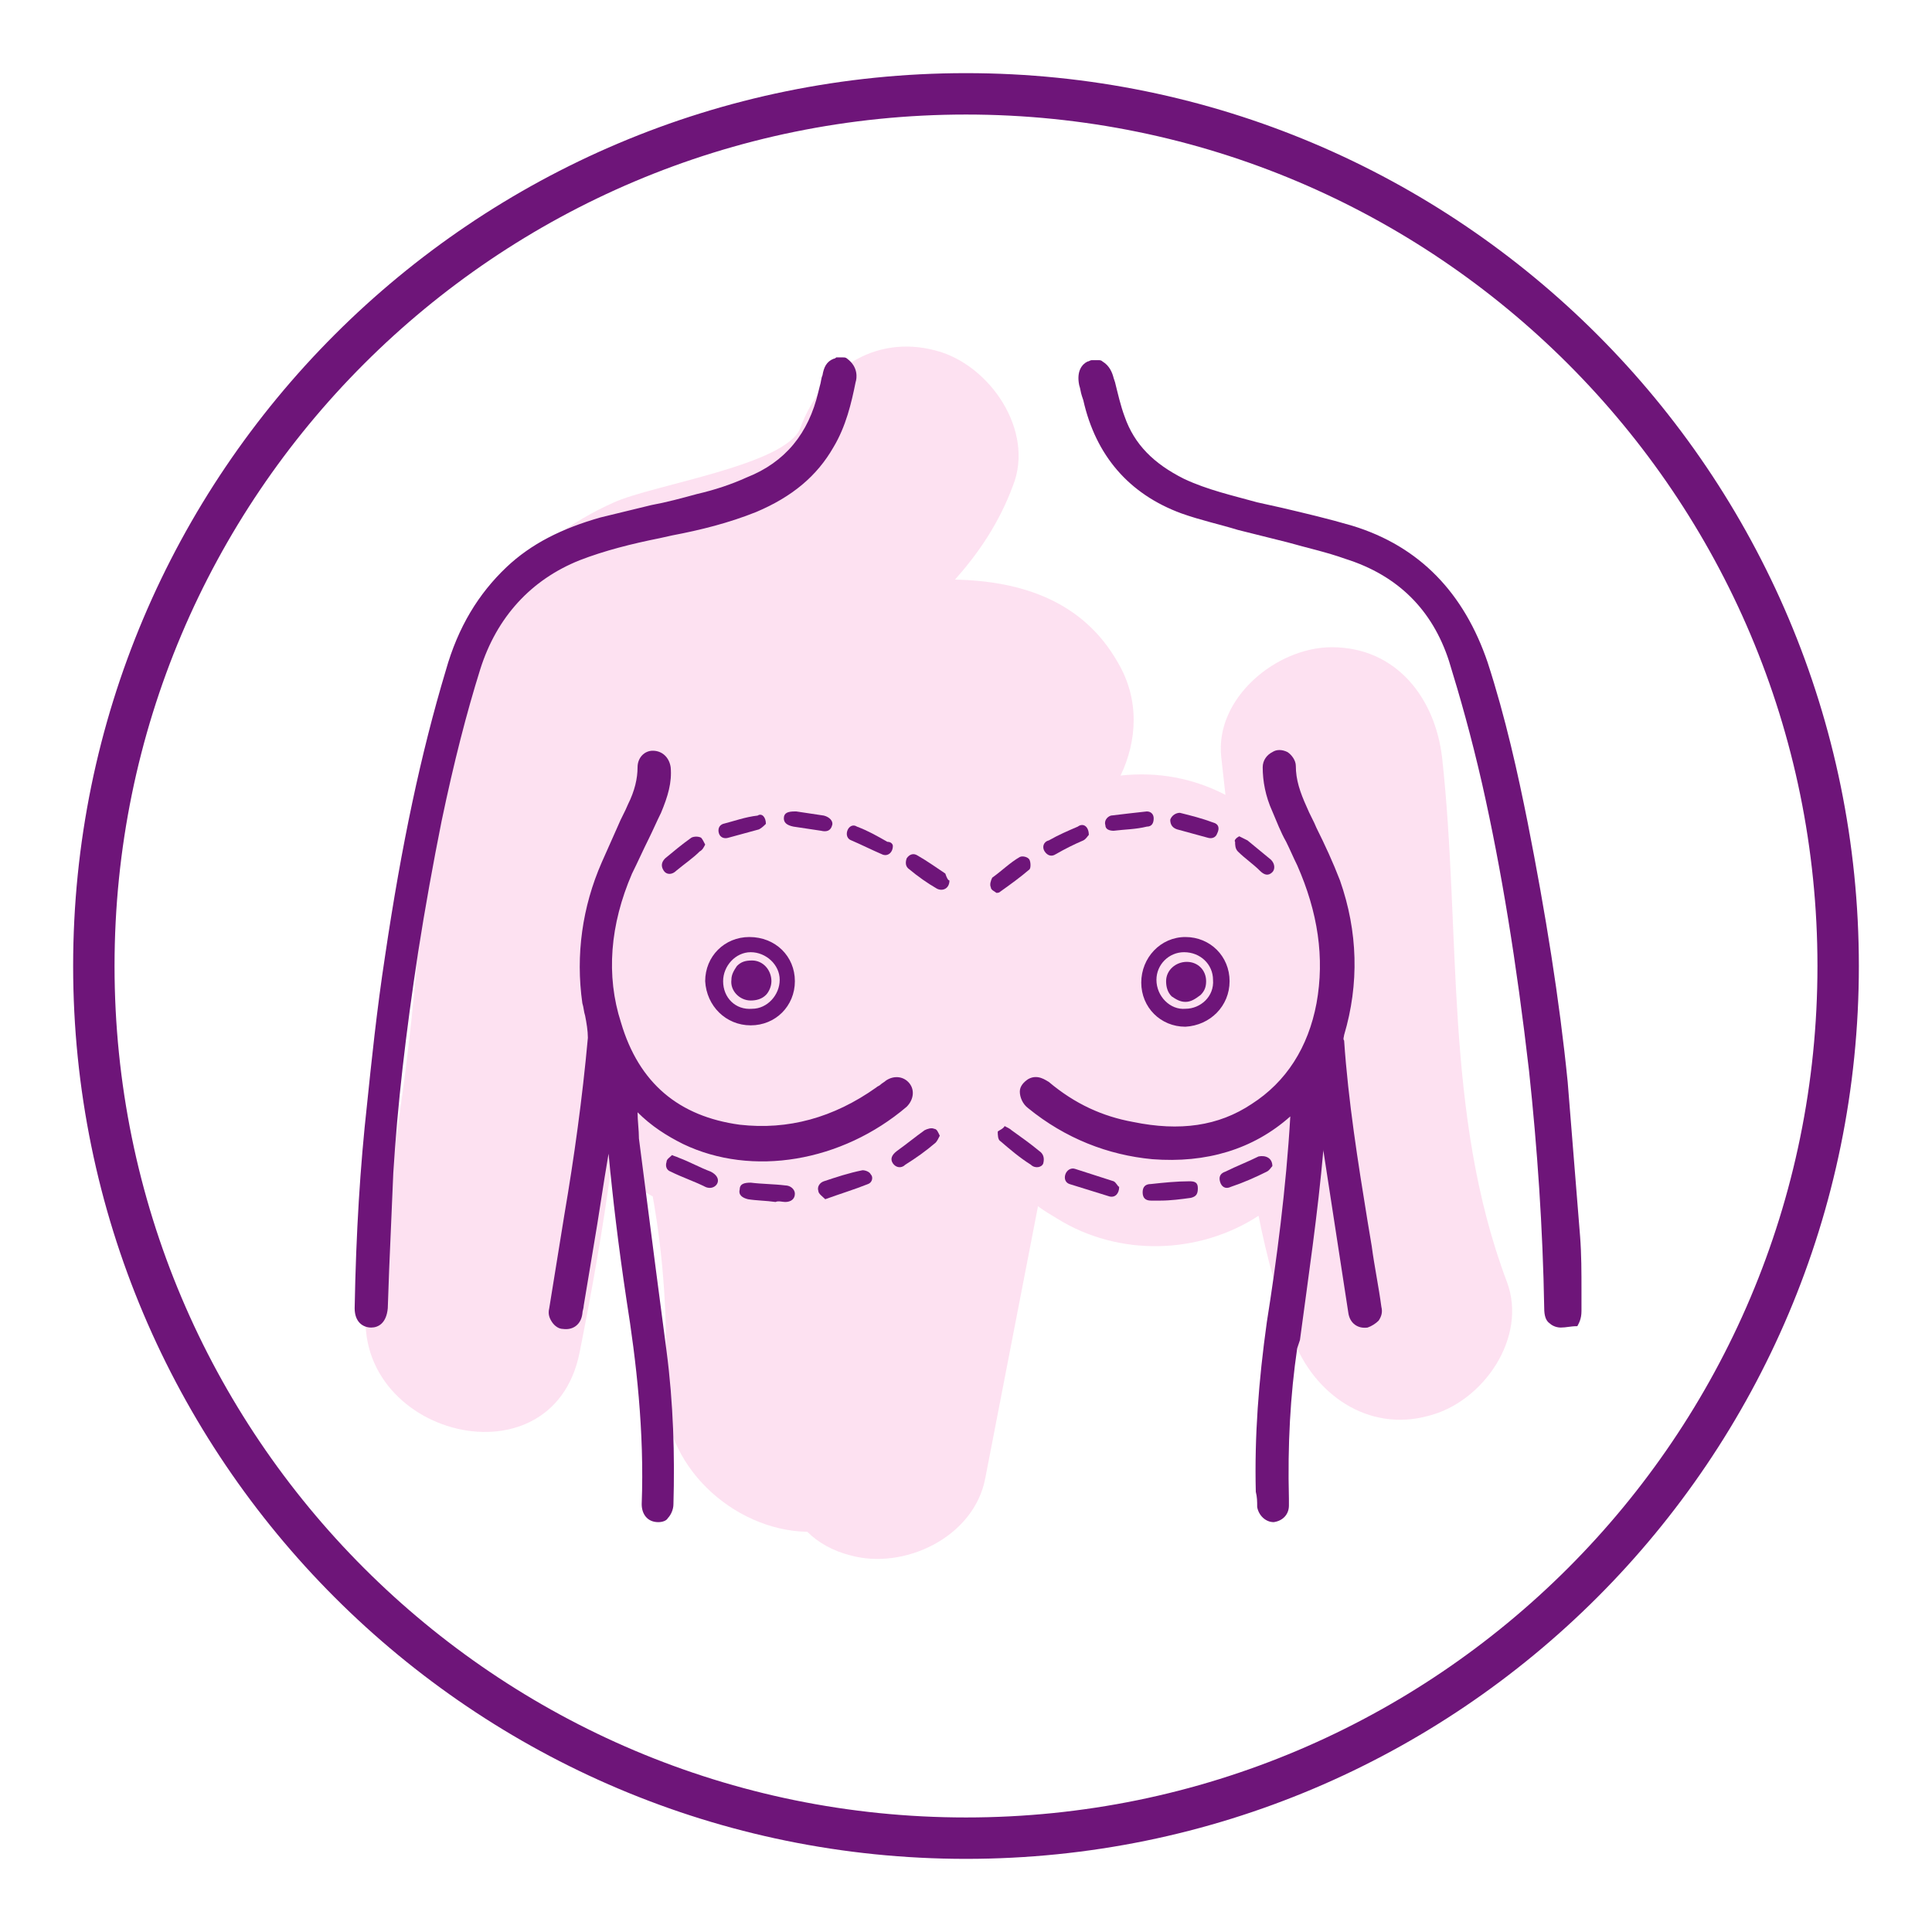 <svg xmlns="http://www.w3.org/2000/svg" id="Layer_1" data-name="Layer 1" viewBox="0 0 140 140"><defs><style>      .cls-1 {        fill: #ec008c;        isolation: isolate;        opacity: .12;      }      .cls-2 {        fill: #6e1579;      }      .cls-3 {        fill: none;        stroke: #6e1579;        stroke-miterlimit: 10;        stroke-width: 3px;      }    </style></defs><path class="cls-1" d="M109.2,92.9c-4.6-12.2-3.3-25.3-4.7-38-.5-4.3-3.3-8-8-8-4,0-8.5,3.7-8,8,.1,.9,.2,1.8,.3,2.7-2.3-1.2-4.9-1.7-7.6-1.4,1.2-2.5,1.4-5.5-.2-8.2-2.5-4.4-6.9-5.9-11.8-6,1.7-1.9,3.2-4.1,4.2-6.8,1.6-4-1.7-8.8-5.6-9.8-4.5-1.2-8.3,1.5-9.8,5.6-1,2.7-10.6,4.1-13.5,5.4-6.3,2.8-10.5,8-12.3,14.6-1.7,6.4-1.5,13.4-2.1,20-.7,7.7-1.9,15.3-3.4,22.8-2.2,10,13.3,14.3,15.3,4.2,.9-4.5,1.7-9,2.3-13.5,.9,.9,1.9,1.6,3,2.2,.8,4.5,1.1,9.1,.9,13.8-.3,5.6,4.9,10.4,10.3,10.5,.8,.8,1.9,1.4,3.1,1.7,3.9,1.1,9-1.3,9.8-5.6l3.8-19.6v-.1c.4,.3,.9,.6,1.4,.9,4.5,2.8,10.3,2.6,14.6-.2,.6,3,1.4,6,2.5,8.9,1.5,4,5.4,6.8,9.8,5.6,4-1,7.2-5.7,5.7-9.7ZM46.6,59.2l.1,.1c-.1,0-.1,.1-.2,.1q.1-.1,.1-.2Z"></path><path class="cls-3" d="M70,6.8C35.1,6.8,6.8,35.1,6.8,70s28.3,63.2,63.2,63.2,63.2-28.3,63.2-63.2S104.9,6.8,70,6.8Z"></path><g><g><path class="cls-2" d="M60.9,26.5c.4,.3,.5,.7,.4,1.2-.3,1.6-.7,3.1-1.6,4.5-1.2,2.2-3.1,3.5-5.4,4.5-2.1,.9-4.4,1.3-6.6,1.8-2,.4-4,.9-5.9,1.7-3.8,1.5-6.2,4.3-7.5,8.2-1.2,3.6-2.1,7.4-2.8,11.1-.6,3.2-1.2,6.3-1.7,9.5-.8,5.3-1.4,10.6-1.8,16-.2,3.3-.3,6.5-.5,9.8,0,.6-.3,.9-.7,.9s-.7-.3-.7-.9c.1-4.9,.3-9.8,.9-14.7,.4-3.6,.8-7.1,1.3-10.7,1-7,2.3-13.9,4.4-20.7,.8-2.8,2.1-5.3,4.3-7.2,1.9-1.7,4.1-2.8,6.6-3.5,2.3-.6,4.7-1.1,7-1.7,1.2-.3,2.5-.7,3.6-1.2,3-1.2,4.8-3.5,5.5-6.6,.1-.4,.2-.8,.3-1.2,.1-.4,.2-.7,.5-.9,.1,.1,.3,.1,.4,.1Z"></path><path class="cls-2" d="M26.9,96.2q-.1,0,0,0c-.6,0-1.2-.4-1.2-1.4,.1-5.5,.4-10.3,.9-14.8,.3-2.9,.7-6.8,1.3-10.7,1.2-8.1,2.6-14.7,4.4-20.7,.9-3.2,2.4-5.6,4.4-7.5,1.8-1.7,4-2.8,6.8-3.6,1.2-.3,2.5-.6,3.7-.9,1.1-.2,2.2-.5,3.3-.8,1.3-.3,2.5-.7,3.6-1.2,2.8-1.1,4.5-3.2,5.2-6.2l.1-.4c.1-.3,.1-.6,.2-.8,.1-.6,.3-1,.8-1.2,.1,0,.2-.1,.2-.1h.5c.1,0,.2,0,.3,.1,.8,.6,.7,1.4,.6,1.7-.3,1.5-.7,3.2-1.6,4.7-1.2,2.1-3,3.6-5.6,4.7-2,.8-4,1.3-6.1,1.7l-.9,.2c-2,.4-4,.9-5.8,1.6-3.5,1.4-6,4.1-7.2,7.9-1,3.2-1.9,6.7-2.8,11-.6,3-1.2,6.3-1.7,9.5-.9,5.9-1.5,11.1-1.8,16-.1,2.3-.2,4.6-.3,7l-.1,2.8c-.1,1.1-.7,1.4-1.2,1.4ZM60.6,27c-.1,.1-.2,.2-.2,.5s-.1,.6-.2,.9l-.1,.3c-.8,3.3-2.7,5.7-5.8,6.9-1.1,.5-2.3,.9-3.7,1.2-1.1,.3-2.2,.5-3.3,.8-1.2,.3-2.5,.6-3.7,.9-2.6,.7-4.7,1.8-6.4,3.3-1.9,1.7-3.2,4-4.1,7-1.8,6-3.2,12.6-4.4,20.6-.6,3.9-1,7.7-1.3,10.6-.5,4.4-.8,9.2-.9,14.7,0,.4,.1,.4,.2,.4s.2,0,.2-.4l.1-2.8c.1-2.3,.2-4.7,.3-7,.3-4.9,.9-10.2,1.8-16,.5-3.2,1.1-6.5,1.7-9.6,.9-4.4,1.8-7.9,2.8-11.2,1.3-4.1,4-7,7.8-8.5,1.9-.8,3.9-1.2,6-1.7l.6-.1c2-.4,4-.9,5.9-1.6,2.4-1,4.1-2.4,5.2-4.3,.8-1.4,1.2-3,1.5-4.4,.1-.3,0-.5-.1-.6h.1v.1Z"></path></g><g><path class="cls-2" d="M79.6,26.5c.3,.2,.4,.5,.5,.9,.2,1,.5,1.9,.8,2.8,.8,2.3,2.4,3.8,4.5,4.8,1.9,.9,4,1.4,6,1.8,2.1,.5,4.1,.9,6.2,1.6,4.8,1.5,7.9,4.8,9.4,9.5,1.2,3.8,2.1,7.6,2.9,11.5,1.3,6.2,2.2,12.5,2.8,18.8,.4,3.7,.6,7.4,.9,11.2,.1,1.8,.1,3.6,.2,5.4,0,.6-.2,.9-.7,.9s-.7-.3-.7-.9c-.1-5.8-.5-11.5-1.1-17.2-.8-7-1.8-14-3.4-20.9-.7-3-1.5-6-2.5-8.9-1.3-3.9-4-6.5-7.8-7.7-2.2-.7-4.4-1.2-6.6-1.8-1.8-.5-3.5-.9-5.2-1.5-3.7-1.4-5.9-4-6.8-7.9-.1-.4-.2-.8-.3-1.2-.1-.5-.1-.9,.4-1.2,.2,0,.3,0,.5,0Z"></path><path class="cls-2" d="M113.1,96.2c-.4,0-.7-.2-.8-.3-.3-.2-.4-.6-.4-1.1-.1-5.8-.5-11.6-1.1-17.2-.9-7.8-2-14.6-3.4-20.8-.8-3.5-1.6-6.3-2.4-8.9-1.2-3.7-3.7-6.2-7.5-7.4-1.4-.5-2.8-.8-4.2-1.2-.8-.2-1.6-.4-2.4-.6-.4-.1-.8-.2-1.2-.3-1.3-.4-2.7-.7-4.1-1.2-3.8-1.4-6.2-4.2-7.1-8.2l-.1-.3c-.1-.3-.1-.5-.2-.8-.2-1,.2-1.5,.6-1.7,.1,0,.2-.1,.3-.1h.5c.1,0,.2,0,.3,.1,.5,.3,.7,.8,.8,1.2l.1,.3c.2,.8,.4,1.7,.7,2.5,.7,2,2.1,3.4,4.3,4.5,1.7,.8,3.5,1.2,5.3,1.7l1.8,.4c1.7,.4,3.4,.8,5.1,1.3,4.9,1.5,8.1,4.9,9.8,9.9,1.3,4,2.2,8.1,2.9,11.6,1.3,6.6,2.3,12.8,2.9,18.8,.3,3.7,.6,7.4,.9,11.2,.1,1.3,.1,2.6,.1,3.9v1.5c0,.6-.2,.9-.3,1.1-.5,0-.8,.1-1.2,.1,.1,0,0,0,0,0ZM79.3,27c-.1,.1-.2,.2-.1,.6,.1,.3,.1,.6,.2,.8l.1,.3c.8,3.7,3,6.2,6.5,7.5,1.3,.5,2.6,.8,4,1.2,.4,.1,.8,.2,1.2,.3,.8,.2,1.6,.4,2.4,.6,1.4,.3,2.9,.7,4.3,1.2,4,1.4,6.8,4.1,8.1,8.1,.9,2.6,1.6,5.5,2.5,9,1.5,6.3,2.6,13.1,3.5,21,.6,5.7,1,11.5,1.1,17.3,0,.2,.1,.4,.1,.4h.2s.1-.1,.1-.3v-1.5c0-1.3-.1-2.6-.1-3.8-.3-3.8-.5-7.5-.9-11.1-.6-6-1.5-12.2-2.8-18.7-.7-3.4-1.6-7.5-2.9-11.5-1.5-4.7-4.6-7.8-9.1-9.2-1.6-.5-3.3-.9-5-1.3l-1.8-.4c-1.8-.4-3.7-.9-5.5-1.7-2.4-1.2-4-2.8-4.8-5.1-.3-.9-.5-1.7-.7-2.6l-.1-.3c-.1-.3-.1-.4-.2-.5h-.3v-.3Z"></path></g><g><path class="cls-2" d="M45.8,79.4c.1,1,.1,2.1,.2,3.1,.6,5.1,1.3,10.3,1.9,15.4,.5,3.7,.6,7.3,.5,11,0,.5-.3,.8-.7,.8s-.7-.3-.7-.8c.2-5-.3-9.9-1.1-14.9-.7-4.8-1.3-9.6-1.6-14.5,0-.2,0-.3-.1-.5-.2,1.2-.3,2.4-.5,3.5-.6,3.8-1.2,7.6-1.8,11.4,0,.3-.1,.6-.1,.9-.1,.5-.4,.8-.8,.7-.4-.1-.7-.4-.6-.9,.4-2.3,.7-4.5,1.1-6.8,.7-4.3,1.3-8.5,1.7-12.8,.1-.9-.2-1.7-.3-2.6-.5-3.5,0-6.8,1.3-10,.6-1.4,1.3-2.7,1.9-4.1,.4-.9,.7-1.9,.7-2.9,0-.4,.3-.7,.7-.7s.7,.2,.7,.7c.1,1.1-.2,2.1-.6,3-.7,1.5-1.4,2.9-2.1,4.4-1.6,3.6-2,7.4-.8,11.1,1.4,4.4,4.4,7.2,9,7.8,3.8,.5,7.2-.6,10.2-2.8,.2-.2,.5-.4,.7-.5,.3-.2,.7-.2,1,.1,.2,.3,.2,.7-.1,1-4.6,3.9-11,4.8-15.7,2.7-1.4-.7-2.7-1.6-3.7-2.8-.1-.1-.1-.2-.2-.2,0,.2-.1,.2-.1,.2Z"></path><path class="cls-2" d="M47.7,110.3h0c-.8,0-1.2-.6-1.2-1.3,.2-5.3-.4-10.4-1.1-14.8-.6-4-1-7.4-1.3-10.6-.4,2.3-.7,4.5-1.1,6.8l-.7,4.2c0,.2-.1,.4-.1,.6-.1,.8-.7,1.2-1.4,1.1-.3,0-.6-.2-.8-.5s-.3-.6-.2-1l1.1-6.8c.7-4.1,1.3-8.4,1.7-12.8,0-.5-.1-1.1-.2-1.6-.1-.3-.1-.6-.2-.9-.5-3.5,0-7,1.4-10.2,.4-.9,.8-1.8,1.2-2.7,.2-.5,.5-1,.7-1.5,.5-1,.7-1.9,.7-2.7,0-.7,.5-1.2,1.1-1.2,.7,0,1.2,.5,1.3,1.2,.1,1.1-.2,2.1-.7,3.3-.3,.6-.6,1.3-.9,1.9-.4,.8-.8,1.7-1.2,2.5-1.6,3.7-1.9,7.4-.8,10.8,1.3,4.4,4.2,6.8,8.6,7.4,3.5,.4,6.8-.5,9.9-2.7,.1-.1,.2-.1,.3-.2s.3-.2,.4-.3c.6-.4,1.3-.3,1.7,.2,.4,.5,.3,1.2-.2,1.7-4.7,4-11.2,5.1-16.2,2.7-1.2-.6-2.3-1.3-3.3-2.3,0,.6,.1,1.3,.1,1.9,.4,3.1,.8,6.2,1.2,9.3l.8,6.1c.5,3.8,.6,7.6,.5,11.1,0,.4-.2,.8-.4,1-.1,.2-.4,.3-.7,.3Zm-3.4-31.6c.2,0,.3,.1,.4,.3,.1,.3,.2,.5,.2,.7,.2,4.2,.7,8.8,1.6,14.4,.7,4.4,1.3,9.6,1.1,15,0,.3,.1,.3,.2,.3h.1c.1,0,.1-.2,.1-.3,.1-3.5,0-7.2-.5-10.9l-.8-6.1c-.4-3.1-.8-6.2-1.2-9.3-.1-.7-.1-1.5-.2-2.2,0-.3,0-.7-.1-1,0-.2,.1-.5,.4-.5h.1c.2,0,.4,0,.5,.1l.2,.2c1,1.1,2.2,2,3.6,2.6,4.7,2.2,10.8,1.1,15.2-2.6,.1-.1,.1-.2,0-.3-.1-.1-.2-.1-.3,0-.1,.1-.3,.2-.4,.3-.1,.1-.2,.2-.3,.2-3.2,2.4-6.8,3.4-10.5,2.9-4.7-.6-8-3.4-9.4-8.1-1.1-3.7-.9-7.5,.9-11.5,.4-.9,.8-1.7,1.2-2.5,.3-.6,.6-1.3,.9-1.9,.5-1,.6-1.9,.6-2.8,0-.2-.1-.3-.2-.2-.1,0-.2,0-.2,.2,0,1-.2,1.9-.8,3.1-.2,.5-.5,1-.7,1.5-.4,.9-.8,1.7-1.2,2.6-1.3,3.1-1.8,6.4-1.3,9.7,0,.3,.1,.5,.1,.8,.1,.6,.3,1.2,.2,1.9-.3,4.4-1,8.8-1.7,12.8l-1.1,6.8v.3l.1,.1c.1,0,.2,0,.3-.3,0-.2,.1-.4,.1-.5l.7-4.2c.4-2.5,.8-5.1,1.2-7.6,.1-.8,.2-1.6,.3-2.4l.1-1.1c0-.3,.2-.5,.5-.5-.1,0,0,0,0,0Z"></path></g><g><path class="cls-2" d="M95.6,79.2c0,.6-.1,1.2-.1,1.8-.4,5.6-1.2,11.1-2,16.7-.5,3.6-.7,7.3-.6,11v.5c0,.4-.3,.7-.7,.7s-.7-.2-.7-.7v-1c-.1-4.1,.2-8.1,.8-12.2,.8-5.1,1.5-10.3,1.8-15.5v-.6c-.1,.1-.2,.1-.2,.1-2.9,2.9-6.4,3.9-10.3,3.6-3.3-.3-6.2-1.6-8.7-3.6-.5-.4-.5-1,0-1.3,.4-.2,.7,0,1,.2,1.9,1.5,3.9,2.6,6.3,3,3.2,.6,6.2,.4,9-1.4s4.3-4.5,4.9-7.7c.7-3.6,0-7-1.5-10.3-.6-1.3-1.2-2.6-1.8-3.9-.4-.9-.7-1.9-.6-3,0-.6,.5-.9,1-.6,.2,.1,.4,.4,.4,.6,0,1.1,.4,2.2,.9,3.2,.8,1.8,1.7,3.5,2.4,5.3,1.3,3.6,1.4,7.2,.3,10.9-.1,.2-.1,.4-.1,.6,.3,4.6,1.1,9.1,1.8,13.6,.3,1.9,.6,3.8,.9,5.7,.1,.5-.2,.8-.6,.9s-.7-.2-.8-.7c-.8-5.2-1.6-10.4-2.4-15.6-.2-.1-.3-.2-.4-.3q.1,0,0,0Z"></path><path class="cls-2" d="M92.3,110.3c-.6,0-1.1-.5-1.2-1.1,0-.4,0-.7-.1-1.1-.1-4,.2-8,.8-12.3,.7-4.4,1.4-9.7,1.7-14.9-2.7,2.4-6.1,3.4-10,3.1-3.2-.3-6.3-1.5-9-3.7-.4-.3-.6-.8-.6-1.2s.3-.7,.6-.9c.7-.4,1.3,.1,1.5,.2,1.9,1.6,3.9,2.5,6.1,2.9,3.4,.7,6.2,.3,8.6-1.3,2.5-1.6,4.1-4.1,4.7-7.3,.6-3.3,.1-6.6-1.4-10-.3-.6-.5-1.1-.8-1.7-.4-.7-.7-1.5-1-2.2-.5-1.1-.7-2.2-.7-3.2,0-.5,.3-.9,.7-1.1,.3-.2,.7-.2,1.1,0,.3,.2,.6,.6,.6,1,0,1,.3,1.9,.8,3,.2,.5,.5,1,.7,1.5,.6,1.2,1.2,2.5,1.7,3.8,1.3,3.7,1.4,7.5,.3,11.2,0,.1-.1,.3,0,.4,.3,4.4,1,8.8,1.7,13.1l.3,1.8c.2,1.5,.5,2.9,.7,4.4,.1,.4,0,.7-.2,1-.2,.2-.5,.4-.8,.5-.7,.1-1.3-.3-1.4-1.1-.6-3.9-1.2-7.8-1.8-11.7v-.1c-.4,4.6-1.1,9.3-1.7,13.8l-.2,.6c-.5,3.4-.7,7-.6,10.9v.5c0,.6-.4,1.1-1.1,1.2h0Zm1.8-31c.1,0,.2,0,.2,.1,.2,.1,.3,.2,.3,.4v.6c-.3,5.5-1.1,10.9-1.8,15.5-.6,4.2-.9,8.2-.8,12.1v1c0,.1,.1,.2,.2,.2,.2,0,.2-.2,.2-.3v-.4c-.1-4,.1-7.6,.6-11.1l.1-.6c.8-5.2,1.5-10.6,1.9-16l.1-1.8c0-.3,.2-.5,.5-.5v0c.2,0,.5,.2,.6,.4v.1c0,.1,0,.2,.1,.3l.6,3.8c.6,3.9,1.2,7.8,1.8,11.7,0,.3,.2,.2,.3,.2s.1,0,.1-.1,.1-.1,0-.2c-.2-1.5-.5-2.9-.7-4.4l-.3-1.8c-.7-4.3-1.4-8.8-1.8-13.2,0-.2,0-.5,.1-.8,1.1-3.5,1-7-.3-10.5-.4-1.3-1-2.5-1.6-3.7-.2-.5-.5-1-.7-1.6-.5-1-.9-2.1-.9-3.4,0,0-.1-.1-.1-.2-.2,0-.2,.1-.2,.2-.1,.9,.1,1.8,.6,2.8,.3,.7,.7,1.5,1,2.2,.3,.6,.5,1.1,.8,1.7,1.6,3.5,2.2,7.1,1.5,10.6-.6,3.5-2.4,6.2-5.1,8-2.7,1.7-5.7,2.2-9.3,1.5-2.3-.5-4.4-1.5-6.5-3.1q-.3-.2-.4-.1c-.2,.1-.2,.2-.2,.2,0,.1,0,.2,.2,.3,2.6,2.1,5.4,3.2,8.5,3.5,4.1,.3,7.3-.8,9.9-3.4,.1-.1,.2-.1,.2-.2h.3Z"></path></g><path class="cls-2" d="M57.6,71.1c0,1.8-1.4,3.2-3.2,3.2s-3.2-1.4-3.3-3.2c0-1.8,1.4-3.2,3.2-3.2,1.9,0,3.3,1.4,3.3,3.2Zm-3.1,2c1.1,0,2-1,2-2.1s-1-2-2.1-2-2,1-2,2.1c0,1.2,.9,2.1,2.1,2Z"></path><path class="cls-2" d="M85.9,67.9c1.8,0,3.2,1.4,3.2,3.2s-1.4,3.2-3.2,3.3c-1.8,0-3.2-1.4-3.2-3.2,0-1.8,1.4-3.3,3.2-3.3Zm0,5.2c1.1,0,2.1-.9,2-2.1,0-1.1-.9-2-2.1-2-1.1,0-2,.9-2,2,0,1.2,1,2.2,2.1,2.1Z"></path><g><path class="cls-2" d="M55.4,71.1c0,.5-.4,.9-1,.9-.5,0-.9-.5-.9-1s.4-.9,1-.9c.5,.1,.9,.5,.9,1Z"></path><path class="cls-2" d="M54.4,72.5h0c-.8,0-1.5-.7-1.4-1.5,0-.4,.2-.7,.4-1,.3-.3,.6-.4,1.1-.4,.8,0,1.4,.7,1.4,1.5,0,.4-.2,.8-.4,1-.3,.3-.7,.4-1.1,.4Zm0-1.8c-.1,0-.2,0-.3,.1s-.1,.2-.1,.3c0,.2,.2,.4,.4,.4,.1,0,.2,0,.3-.1s.1-.2,.1-.3h0c.1-.2-.1-.4-.4-.4h0Z"></path></g><g><path class="cls-2" d="M85.9,70.2c.5,0,.9,.4,.9,.9s-.4,1-1,1c-.5,0-.9-.5-.9-1,.1-.5,.5-.9,1-.9Z"></path><path class="cls-2" d="M85.9,72.6c-.4,0-.7-.2-1-.4-.3-.3-.4-.7-.4-1.1,0-.8,.7-1.4,1.5-1.4s1.4,.6,1.4,1.4c0,.4-.1,.7-.4,1-.4,.3-.7,.5-1.1,.5Zm0-1.9c-.2,0-.4,.2-.4,.4,0,.1,0,.2,.1,.3,.1,.1,.2,.2,.3,.1,.1,0,.2-.1,.3-.1,.1-.1,.1-.2,.1-.3,0-.2-.2-.4-.4-.4h0Z"></path></g></g><path class="cls-2" d="M55.5,59.7c-.1,.1-.3,.3-.5,.4-.7,.2-1.5,.4-2.2,.6-.3,.1-.6,0-.7-.3-.1-.3,0-.6,.3-.7,.8-.2,1.6-.5,2.5-.6,.3-.2,.6,.1,.6,.6Z"></path><path class="cls-2" d="M57.7,58.8c.7,.1,1.3,.2,2,.3,.4,.1,.7,.4,.6,.7-.1,.4-.4,.5-.8,.4-.7-.1-1.3-.2-2-.3-.5-.1-.7-.3-.7-.6,0-.4,.3-.5,.8-.5-.1,0,0,0,.1,0h0Z"></path><path class="cls-2" d="M85.5,58.9c.8,.2,1.6,.4,2.4,.7,.4,.1,.5,.4,.3,.8-.1,.3-.4,.4-.7,.3-.7-.2-1.5-.4-2.2-.6-.3-.1-.5-.3-.5-.7,.1-.3,.4-.5,.7-.5Z"></path><path class="cls-2" d="M72.2,64.7c-.1-.1-.4-.2-.4-.4-.1-.2,0-.5,.1-.7,.7-.5,1.3-1.1,2-1.5,.2-.1,.6,0,.7,.2s.1,.6,0,.7c-.7,.6-1.4,1.1-2.1,1.6-.1,.1-.2,.1-.3,.1Z"></path><path class="cls-2" d="M64.7,61.3c0,.5-.4,.8-.8,.6-.7-.3-1.5-.7-2.2-1-.3-.1-.4-.4-.3-.7,.1-.3,.4-.5,.7-.3,.8,.3,1.5,.7,2.2,1.1,.3,0,.4,.2,.4,.3Z"></path><path class="cls-2" d="M78.9,60.5c-.1,.1-.2,.3-.4,.4-.7,.3-1.3,.6-2,1-.3,.2-.6,.1-.8-.2-.2-.3-.1-.7,.3-.8,.7-.4,1.4-.7,2.1-1,.4-.3,.8,0,.8,.6Z"></path><path class="cls-2" d="M68.8,63.8c0,.6-.5,.8-.9,.6-.7-.4-1.4-.9-2-1.4-.3-.2-.3-.5-.2-.8,.2-.3,.5-.4,.8-.2,.7,.4,1.4,.9,2,1.3,.1,.3,.2,.5,.3,.5Z"></path><path class="cls-2" d="M89.8,60.6l.6,.3c.6,.5,1.1,.9,1.7,1.4,.3,.3,.3,.7,.1,.9-.3,.3-.6,.2-.9-.1-.5-.5-1.1-.9-1.6-1.4-.2-.2-.2-.5-.2-.7-.1-.1,.1-.3,.3-.4Z"></path><path class="cls-2" d="M80.7,60.2c-.3,0-.6-.1-.6-.4-.1-.3,.1-.6,.4-.7,.8-.1,1.7-.2,2.6-.3,.3,0,.5,.2,.5,.5s-.1,.6-.5,.6c-.8,.2-1.6,.2-2.4,.3Z"></path><path class="cls-2" d="M51.1,61.2c-.1,.2-.2,.4-.4,.5-.5,.5-1.1,.9-1.7,1.4-.3,.3-.7,.3-.9,0s-.2-.6,.1-.9c.6-.5,1.2-1,1.9-1.5,.2-.1,.5-.1,.7,0,.1,.1,.2,.3,.3,.5Z"></path><path class="cls-2" d="M56.2,87.1c-.7-.1-1.4-.1-2-.2-.4-.1-.7-.3-.6-.7,0-.4,.3-.5,.8-.5,.8,.1,1.7,.1,2.5,.2,.4,0,.7,.3,.7,.6,0,.4-.3,.6-.7,.6-.2,0-.5-.1-.7,0h0Z"></path><path class="cls-2" d="M92.2,84.5c-.1,.1-.2,.3-.4,.4-.8,.4-1.7,.8-2.6,1.1-.4,.2-.7,0-.8-.4-.1-.4,.1-.6,.4-.7,.8-.4,1.6-.7,2.4-1.1,.5-.1,1,.1,1,.7Z"></path><path class="cls-2" d="M48.7,83.7c.2,.1,.3,.1,.5,.2,.8,.3,1.5,.7,2.3,1,.4,.2,.6,.5,.5,.8s-.5,.5-.9,.3c-.8-.4-1.7-.7-2.5-1.1-.3-.1-.4-.4-.3-.7,0-.2,.2-.3,.4-.5Z"></path><path class="cls-2" d="M59.8,86.9c-.2-.2-.5-.4-.5-.6-.1-.3,.1-.6,.4-.7,.9-.3,1.8-.6,2.8-.8,.2,0,.5,.1,.6,.3,.2,.2,.1,.6-.2,.7-1,.4-2,.7-3.1,1.1Z"></path><path class="cls-2" d="M84.1,87h-.7c-.4,0-.6-.2-.6-.6s.2-.6,.6-.6c.9-.1,1.9-.2,2.8-.2,.4,0,.6,.1,.6,.5s-.1,.6-.5,.7c-.7,.1-1.5,.2-2.2,.2q0,.1,0,0Z"></path><path class="cls-2" d="M81.1,86c0,.5-.3,.8-.7,.7-1-.3-1.9-.6-2.9-.9-.3-.1-.4-.4-.3-.7,.1-.3,.4-.5,.7-.4,.9,.3,1.9,.6,2.8,.9,.2,.1,.3,.4,.4,.4Z"></path><path class="cls-2" d="M72.8,81.6c.2,.1,.4,.2,.5,.3,.7,.5,1.4,1,2,1.5,.3,.2,.4,.5,.3,.9-.1,.3-.6,.4-.9,.1-.8-.5-1.5-1.1-2.2-1.7-.2-.1-.2-.5-.2-.7,.1-.1,.4-.2,.5-.4Z"></path><path class="cls-2" d="M68.1,82.3c-.1,.2-.2,.4-.3,.5-.7,.6-1.4,1.1-2.2,1.6-.3,.3-.7,.2-.9-.1-.2-.3-.1-.6,.3-.9,.7-.5,1.3-1,2-1.5,.2-.1,.5-.2,.7-.1,.2,0,.3,.3,.4,.5Z"></path></svg>